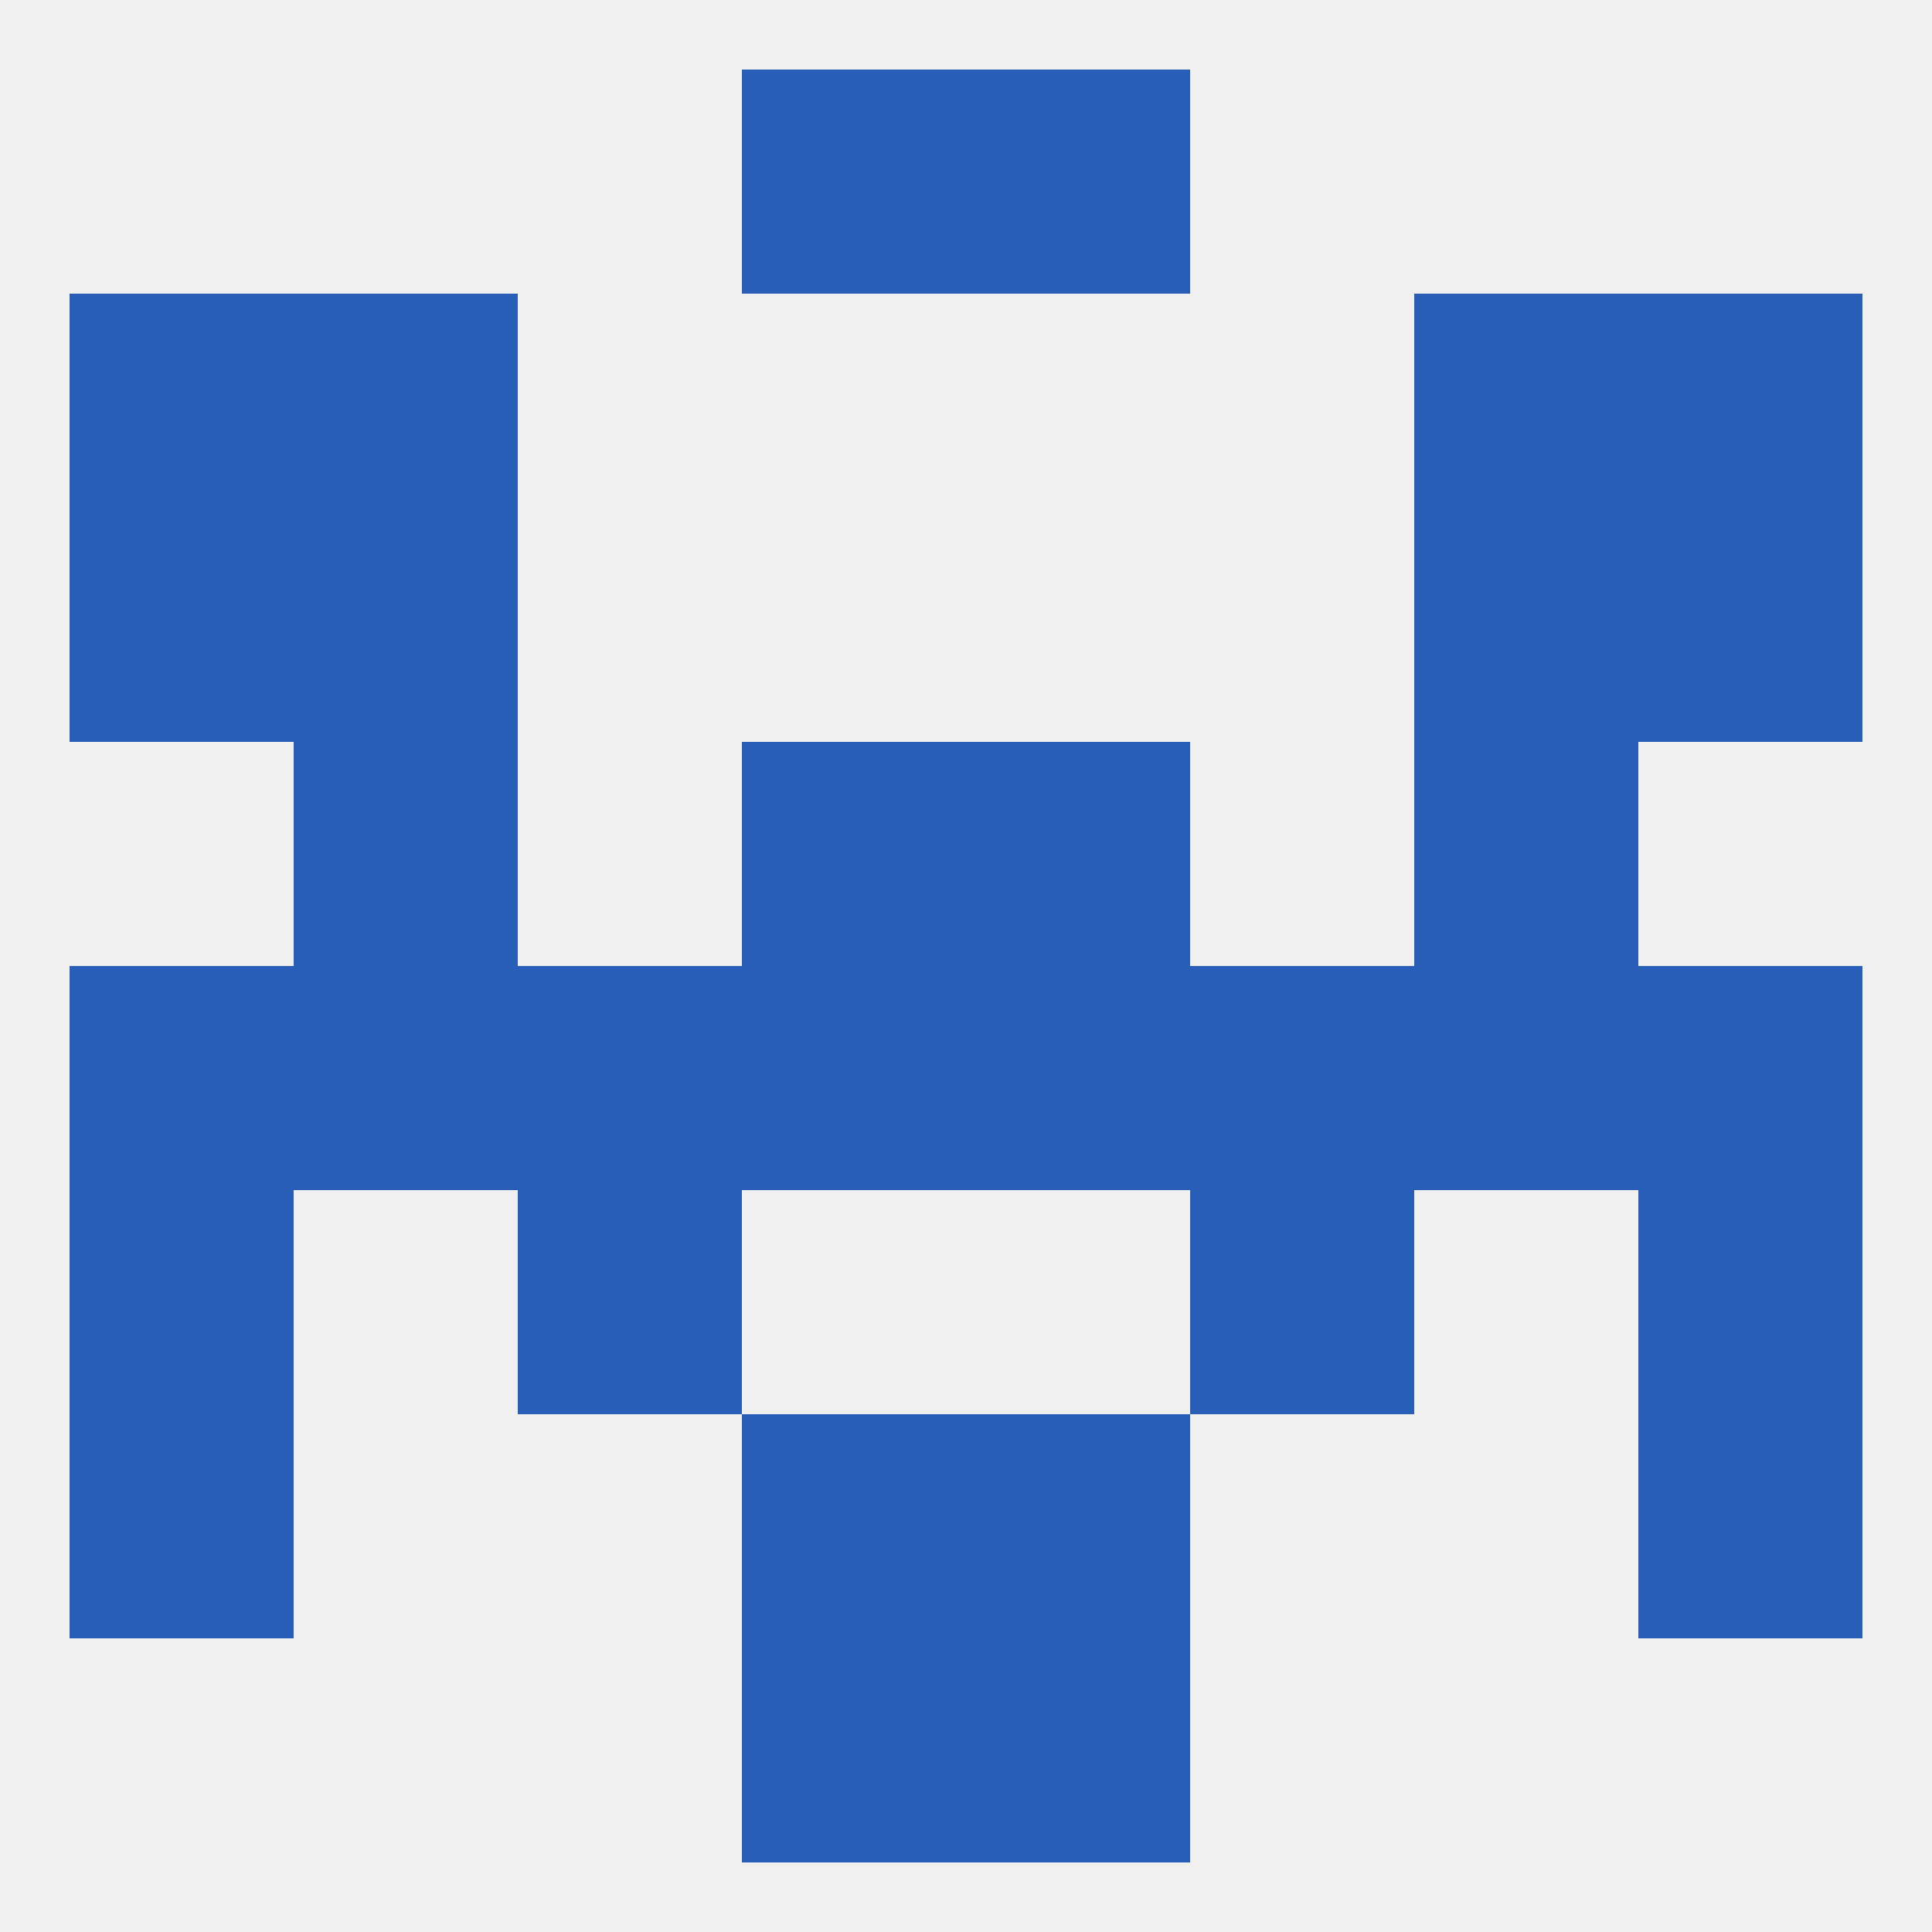 
<!--   <?xml version="1.0"?> -->
<svg version="1.1" baseprofile="full" xmlns="http://www.w3.org/2000/svg" xmlns:xlink="http://www.w3.org/1999/xlink" xmlns:ev="http://www.w3.org/2001/xml-events" width="250" height="250" viewBox="0 0 250 250" >
	<rect width="100%" height="100%" fill="rgba(240,240,240,255)"/>

	<rect x="212" y="38" width="29" height="29" fill="rgba(40,93,184,255)"/>
	<rect x="38" y="38" width="29" height="29" fill="rgba(40,93,184,255)"/>
	<rect x="183" y="38" width="29" height="29" fill="rgba(40,93,184,255)"/>
	<rect x="9" y="38" width="29" height="29" fill="rgba(40,93,184,255)"/>
	<rect x="9" y="154" width="29" height="29" fill="rgba(40,93,184,255)"/>
	<rect x="212" y="154" width="29" height="29" fill="rgba(40,93,184,255)"/>
	<rect x="67" y="154" width="29" height="29" fill="rgba(40,93,184,255)"/>
	<rect x="154" y="154" width="29" height="29" fill="rgba(40,93,184,255)"/>
	<rect x="9" y="183" width="29" height="29" fill="rgba(40,93,184,255)"/>
	<rect x="212" y="183" width="29" height="29" fill="rgba(40,93,184,255)"/>
	<rect x="96" y="183" width="29" height="29" fill="rgba(40,93,184,255)"/>
	<rect x="125" y="183" width="29" height="29" fill="rgba(40,93,184,255)"/>
	<rect x="96" y="212" width="29" height="29" fill="rgba(40,93,184,255)"/>
	<rect x="125" y="212" width="29" height="29" fill="rgba(40,93,184,255)"/>
	<rect x="96" y="9" width="29" height="29" fill="rgba(40,93,184,255)"/>
	<rect x="125" y="9" width="29" height="29" fill="rgba(40,93,184,255)"/>
	<rect x="67" y="125" width="29" height="29" fill="rgba(40,93,184,255)"/>
	<rect x="183" y="125" width="29" height="29" fill="rgba(40,93,184,255)"/>
	<rect x="212" y="125" width="29" height="29" fill="rgba(40,93,184,255)"/>
	<rect x="96" y="125" width="29" height="29" fill="rgba(40,93,184,255)"/>
	<rect x="125" y="125" width="29" height="29" fill="rgba(40,93,184,255)"/>
	<rect x="154" y="125" width="29" height="29" fill="rgba(40,93,184,255)"/>
	<rect x="38" y="125" width="29" height="29" fill="rgba(40,93,184,255)"/>
	<rect x="9" y="125" width="29" height="29" fill="rgba(40,93,184,255)"/>
	<rect x="96" y="96" width="29" height="29" fill="rgba(40,93,184,255)"/>
	<rect x="125" y="96" width="29" height="29" fill="rgba(40,93,184,255)"/>
	<rect x="38" y="96" width="29" height="29" fill="rgba(40,93,184,255)"/>
	<rect x="183" y="96" width="29" height="29" fill="rgba(40,93,184,255)"/>
	<rect x="9" y="67" width="29" height="29" fill="rgba(40,93,184,255)"/>
	<rect x="212" y="67" width="29" height="29" fill="rgba(40,93,184,255)"/>
	<rect x="38" y="67" width="29" height="29" fill="rgba(40,93,184,255)"/>
	<rect x="183" y="67" width="29" height="29" fill="rgba(40,93,184,255)"/>
</svg>